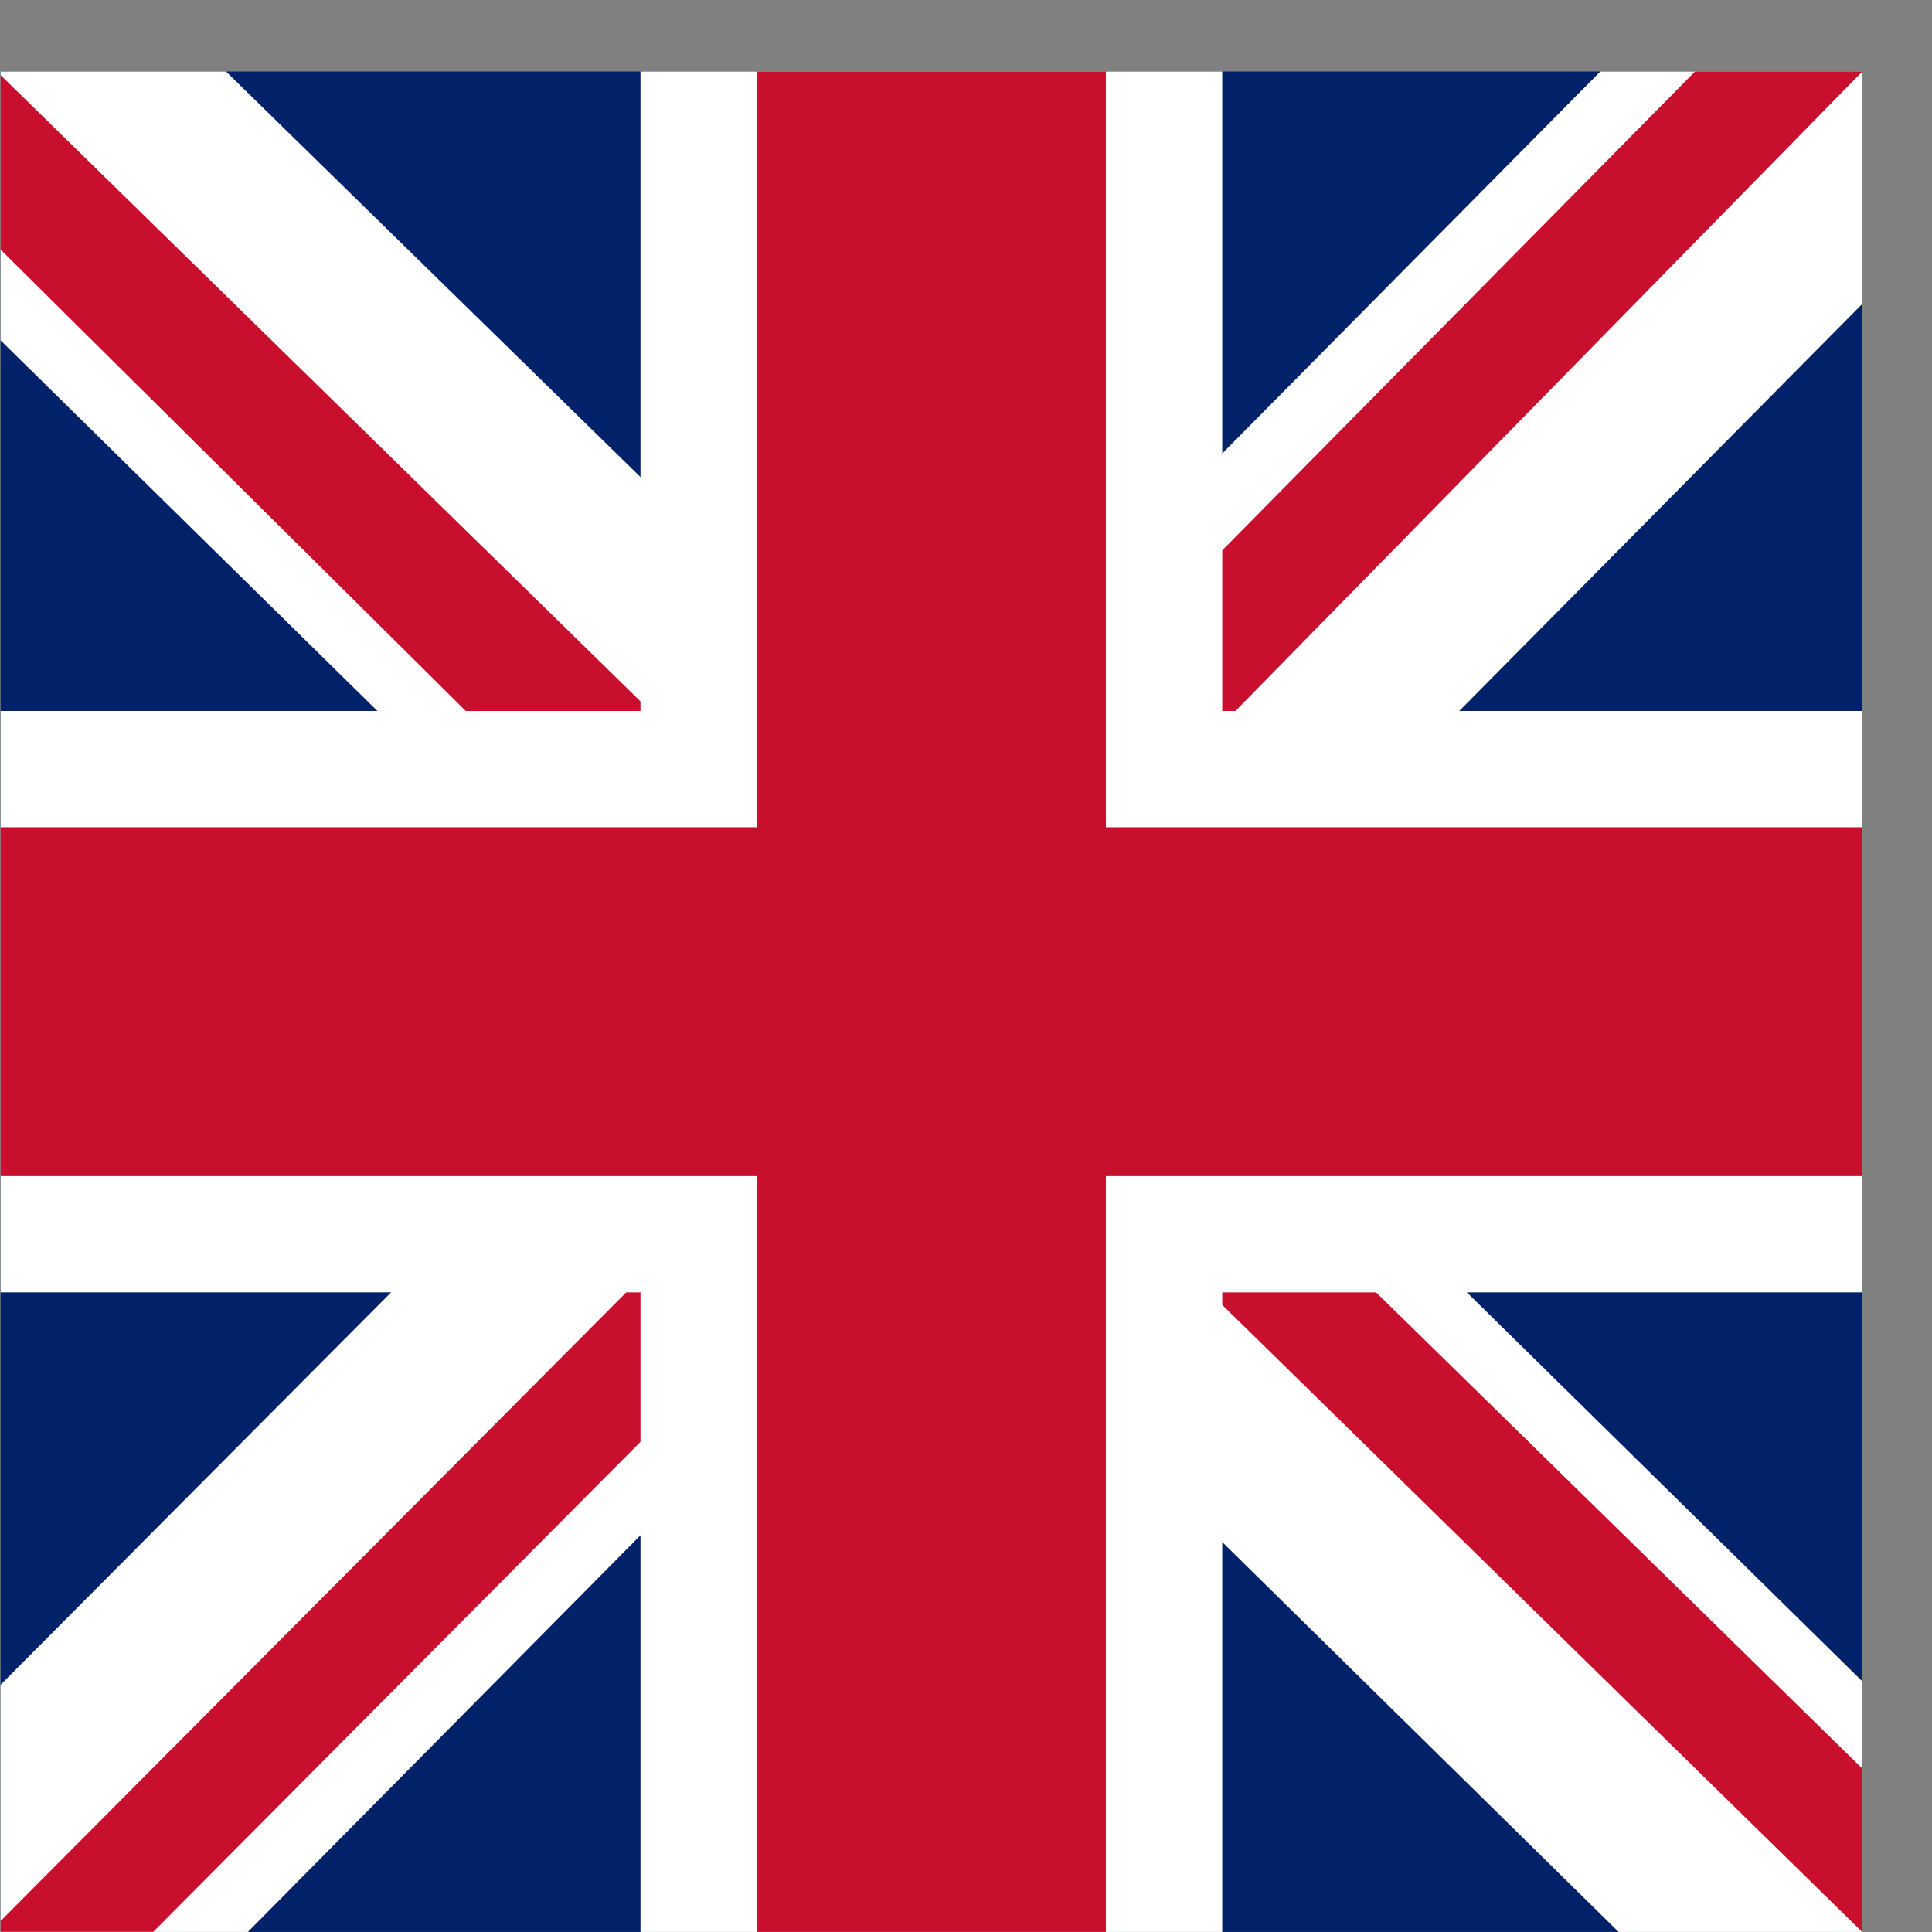 <svg width="27" height="27" fill="none" xmlns="http://www.w3.org/2000/svg"><rect width="100%" height="100%" fill="#808080" stroke="none"/><g clip-path="url(#clip0_1989_33016)"><path d="M.008.999h26.017v26H.008v-26z" fill="#012169"/><path d="M26.024.999v3.25l-9.654 9.75 9.654 9.496v3.504H22.62l-9.706-9.547-9.45 9.547H.007v-3.453l9.451-9.496-9.45-9.293V.999h3.15l9.757 9.547 9.45-9.547h3.66z" fill="#fff"/><path d="M9.358 17.452l.559 1.726-7.775 7.82H.008v-.152l9.35-9.394zm6.3-.61l2.744.407 7.622 7.465v2.285L15.659 16.843zM26.026 1l-9.757 9.953-.203-2.234 7.622-7.72h2.337zM.009 1.05l9.807 9.598-2.998-.406-6.81-6.754V1.05z" fill="#C8102E"/><path d="M8.951.999v26h8.13v-26h-8.13zM.008 9.936v8.125h26.017V9.936H.008z" fill="#fff"/><path d="M.008 11.561v4.875h26.017v-4.875H.008zM10.578 1v26h4.877V1h-4.878z" fill="#C8102E"/></g><defs><clipPath id="clip0_1989_33016"><path fill="#fff" transform="translate(.008 .999)" d="M0 0h26.017v26H0z"/></clipPath></defs></svg>